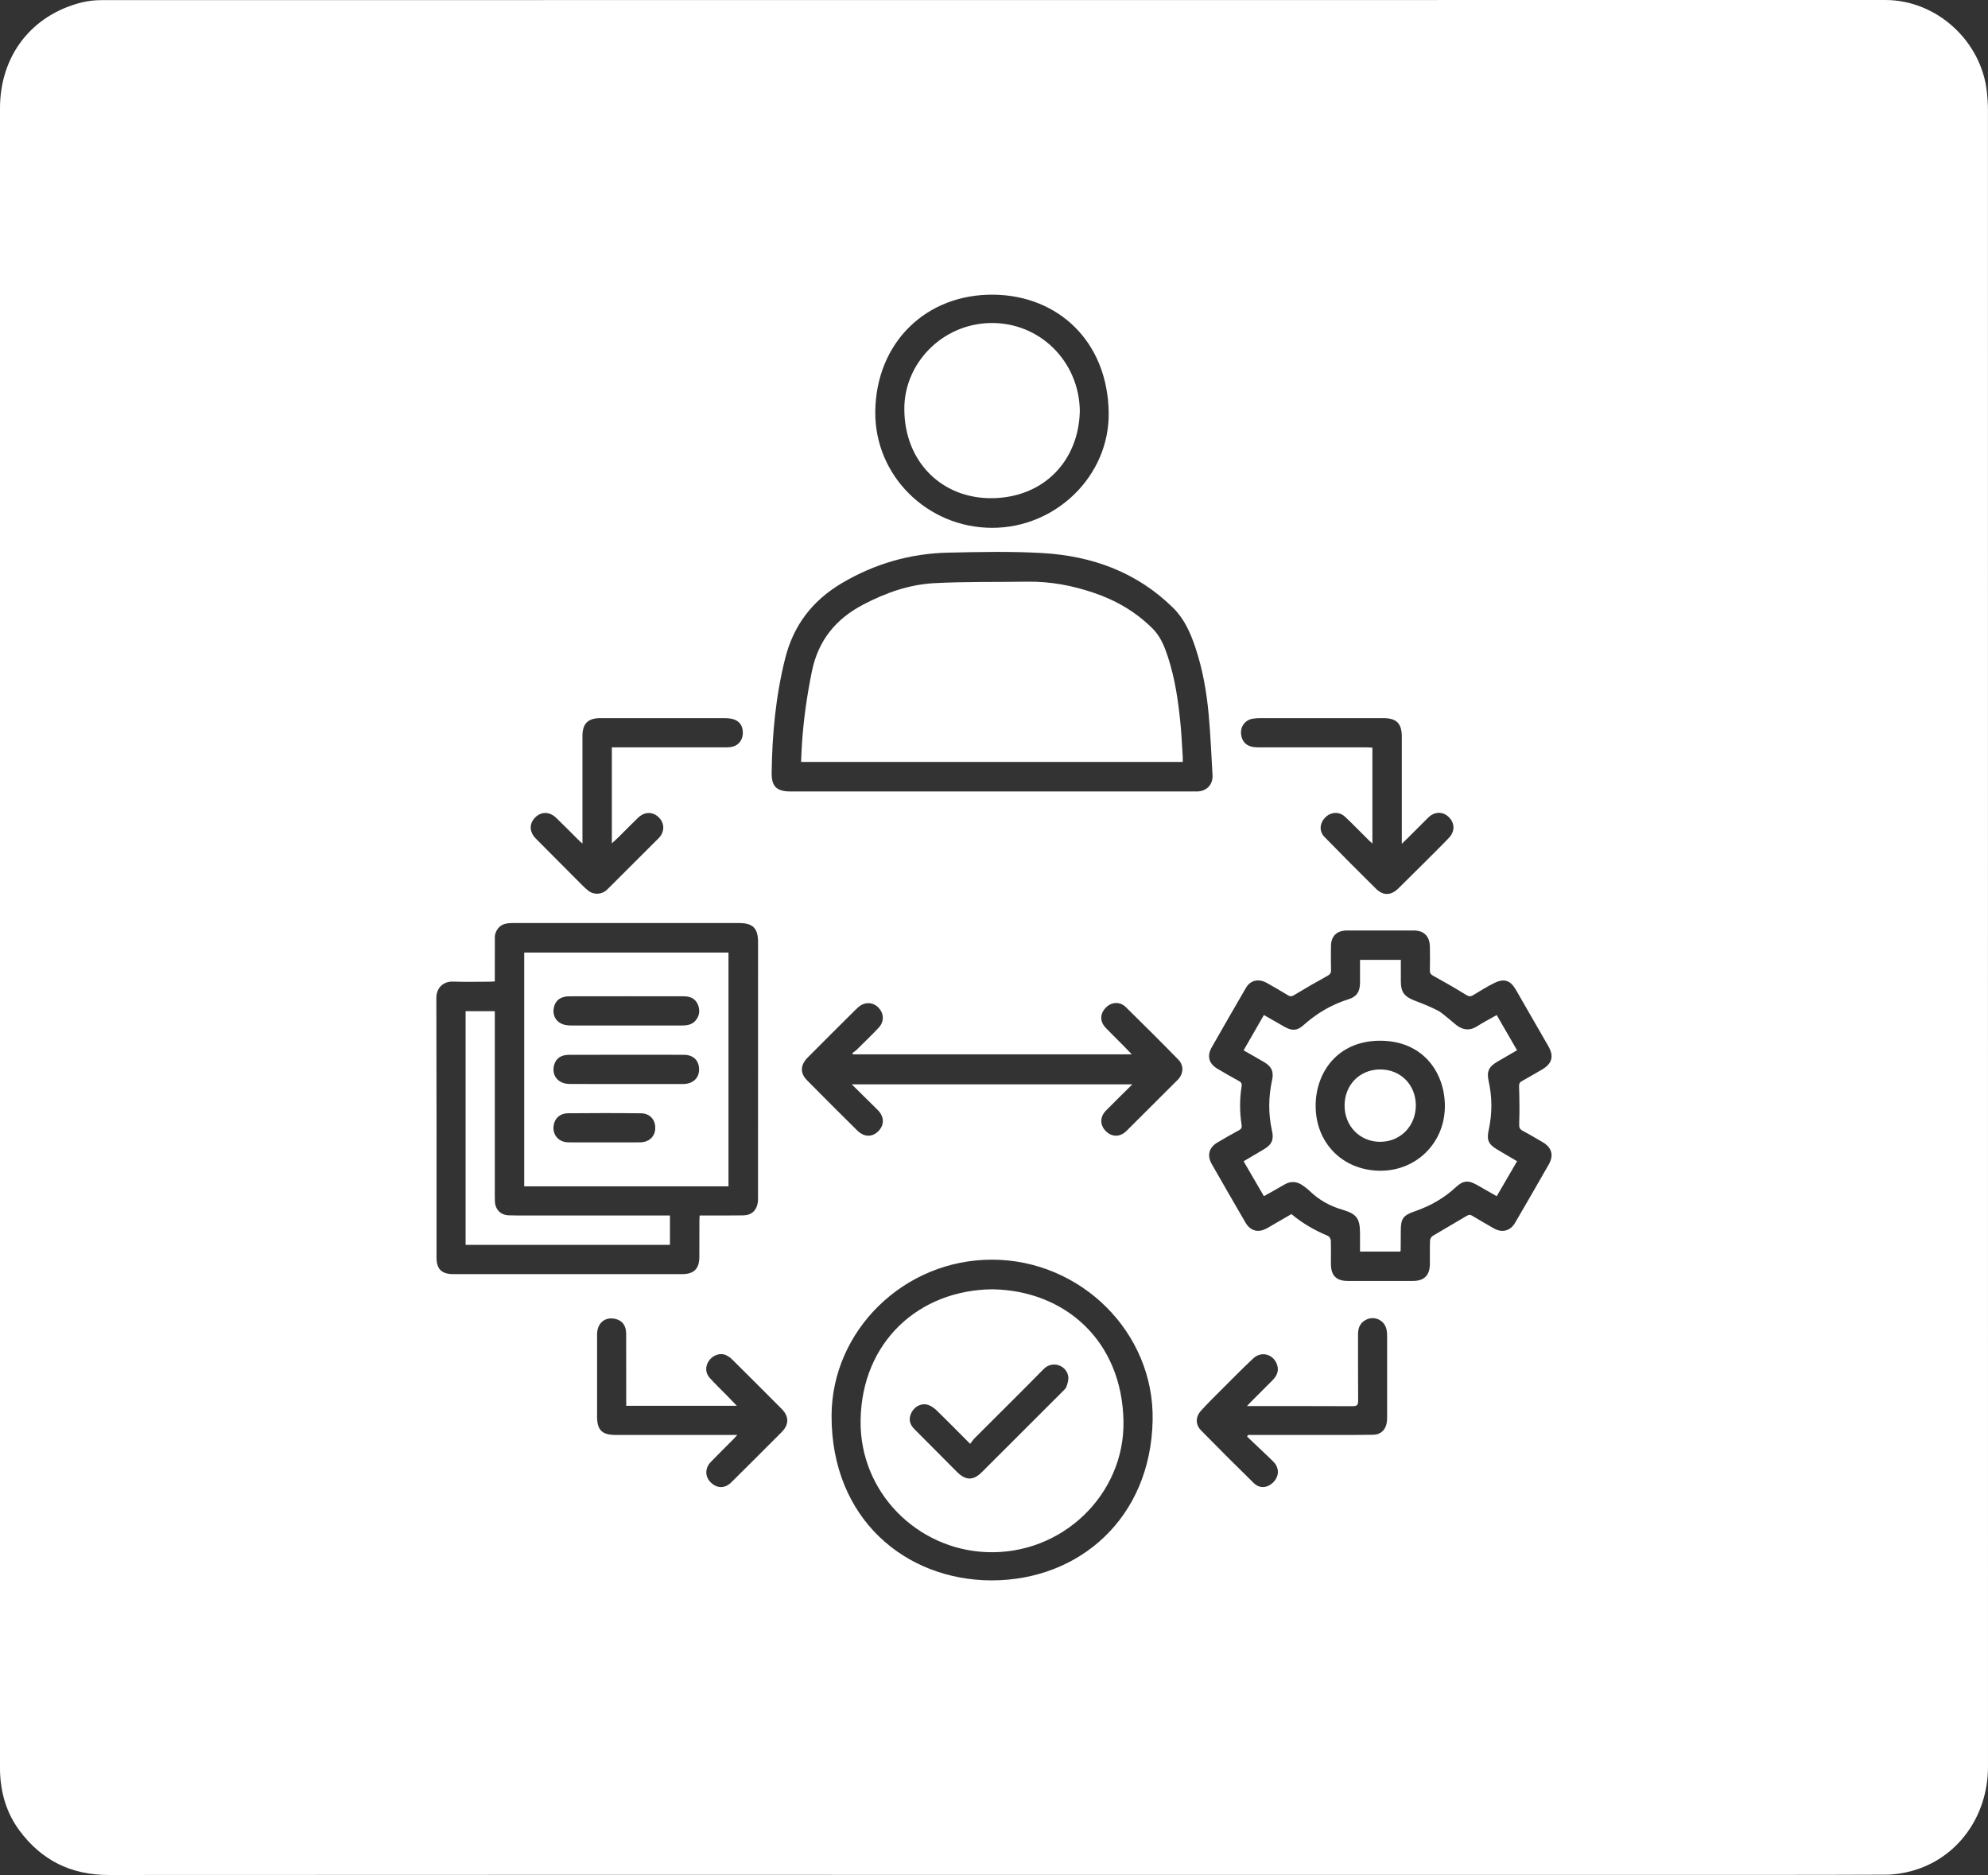 <svg xmlns="http://www.w3.org/2000/svg" id="Layer_1" viewBox="0 0 371.08 350"><rect x="0" y="0" width="371.08" height="350" fill="#333333" stroke="none"/><defs><style> .cls-1 { fill: #fff; } </style></defs><path class="cls-1" d="M220.77,141.3c.01.29,0,.59,0,.93h-71.24c.05-1.14.09-2.22.16-3.3.29-4.58.94-9.11,1.86-13.61,1.18-5.79,4.48-9.81,9.63-12.49,4.14-2.17,8.51-3.71,13.15-3.97,5.81-.31,11.65-.19,17.47-.28,4.21-.06,8.28.7,12.25,2.04,4.21,1.41,7.97,3.58,11.12,6.74,1.47,1.48,2.21,3.36,2.84,5.29,1.34,4.09,1.94,8.33,2.35,12.6.19,2.01.28,4.03.41,6.05Z"></path><path class="cls-1" d="M184.84,60.3c-8.96.18-16.05,7.49-16.04,16.03.01,9.91,7.09,16.93,16.73,16.66,9.42-.27,15.84-7.04,16.03-16.3-.14-9.28-7.52-16.57-16.72-16.39ZM184.84,60.3c-8.96.18-16.05,7.49-16.04,16.03.01,9.91,7.09,16.93,16.73,16.66,9.42-.27,15.84-7.04,16.03-16.3-.14-9.28-7.52-16.57-16.72-16.39ZM98.35,226.89c-1.15,0-2.3.02-3.44-.03-1.46-.06-2.46-1.09-2.53-2.55-.02-.36-.02-.72-.02-1.08v-34.47h-5.45v43.62h38.14v-5.49h-26.7ZM97.85,177.81v43.64h38.13v-43.64h-38.13ZM119.45,213.24c-2.2.02-4.4.01-6.6.01-2.26-.01-4.53.02-6.79-.01-1.99-.04-3.18-1.71-2.61-3.62.32-1.05,1.25-1.8,2.55-1.81,4.55-.04,9.1-.05,13.66.01,1.67.02,2.7,1.22,2.65,2.81-.05,1.55-1.17,2.6-2.86,2.61ZM127.52,202.35c-3.38.01-6.76,0-10.14,0-3.69,0-7.37.01-11.06-.01-2.16-.01-3.43-1.61-2.88-3.57.34-1.2,1.29-1.87,2.76-1.87,3.57-.01,7.13-.01,10.7-.01s7.18-.01,10.78.01c1.85.01,2.93,1.2,2.8,3-.11,1.47-1.25,2.44-2.96,2.45ZM129.84,190.5c-.69.82-1.65.93-2.64.93h-20.56c-.33,0-.67-.02-.99-.08-1.75-.3-2.68-1.75-2.22-3.46.29-1.09,1.04-1.66,2.11-1.85.38-.07.78-.06,1.17-.06,3.41-.01,6.82-.01,10.24-.01,3.56.01,7.12,0,10.69.01,1.17,0,2.15.4,2.63,1.55.43,1.05.31,2.08-.43,2.97ZM184.84,60.3c-8.96.18-16.05,7.49-16.04,16.03.01,9.91,7.09,16.93,16.73,16.66,9.42-.27,15.84-7.04,16.03-16.3-.14-9.28-7.52-16.57-16.72-16.39ZM97.85,177.81v43.64h38.13v-43.64h-38.13ZM119.45,213.24c-2.2.02-4.4.01-6.6.01-2.26-.01-4.53.02-6.79-.01-1.99-.04-3.18-1.71-2.61-3.62.32-1.05,1.25-1.8,2.55-1.81,4.55-.04,9.1-.05,13.66.01,1.67.02,2.7,1.22,2.65,2.81-.05,1.55-1.17,2.6-2.86,2.61ZM127.52,202.35c-3.38.01-6.76,0-10.14,0-3.69,0-7.37.01-11.06-.01-2.16-.01-3.43-1.61-2.88-3.57.34-1.2,1.29-1.87,2.76-1.87,3.57-.01,7.13-.01,10.7-.01s7.18-.01,10.78.01c1.85.01,2.93,1.2,2.8,3-.11,1.47-1.25,2.44-2.96,2.45ZM129.84,190.5c-.69.82-1.65.93-2.64.93h-20.56c-.33,0-.67-.02-.99-.08-1.75-.3-2.68-1.75-2.22-3.46.29-1.09,1.04-1.66,2.11-1.85.38-.07.78-.06,1.17-.06,3.41-.01,6.82-.01,10.24-.01,3.56.01,7.12,0,10.69.01,1.17,0,2.15.4,2.63,1.55.43,1.05.31,2.08-.43,2.97ZM98.35,226.89c-1.15,0-2.3.02-3.44-.03-1.46-.06-2.46-1.09-2.53-2.55-.02-.36-.02-.72-.02-1.08v-34.47h-5.45v43.62h38.14v-5.49h-26.7ZM184.84,60.3c-8.96.18-16.05,7.49-16.04,16.03.01,9.91,7.09,16.93,16.73,16.66,9.42-.27,15.84-7.04,16.03-16.3-.14-9.28-7.52-16.57-16.72-16.39ZM98.35,226.89c-1.15,0-2.3.02-3.44-.03-1.46-.06-2.46-1.09-2.53-2.55-.02-.36-.02-.72-.02-1.08v-34.47h-5.45v43.62h38.14v-5.49h-26.7ZM97.85,177.81v43.64h38.13v-43.64h-38.13ZM119.45,213.24c-2.2.02-4.4.01-6.6.01-2.26-.01-4.53.02-6.79-.01-1.99-.04-3.18-1.71-2.61-3.62.32-1.05,1.25-1.8,2.55-1.81,4.55-.04,9.1-.05,13.66.01,1.67.02,2.7,1.22,2.65,2.81-.05,1.55-1.17,2.6-2.86,2.61ZM127.52,202.35c-3.38.01-6.76,0-10.14,0-3.69,0-7.37.01-11.06-.01-2.16-.01-3.43-1.61-2.88-3.57.34-1.2,1.29-1.87,2.76-1.87,3.57-.01,7.13-.01,10.7-.01s7.18-.01,10.78.01c1.85.01,2.93,1.2,2.8,3-.11,1.47-1.25,2.44-2.96,2.45ZM129.84,190.5c-.69.82-1.65.93-2.64.93h-20.56c-.33,0-.67-.02-.99-.08-1.75-.3-2.68-1.75-2.22-3.46.29-1.09,1.04-1.66,2.11-1.85.38-.07.78-.06,1.17-.06,3.41-.01,6.82-.01,10.24-.01,3.56.01,7.12,0,10.69.01,1.17,0,2.15.4,2.63,1.55.43,1.05.31,2.08-.43,2.97ZM184.84,60.3c-8.96.18-16.05,7.49-16.04,16.03.01,9.91,7.09,16.93,16.73,16.66,9.42-.27,15.84-7.04,16.03-16.3-.14-9.28-7.52-16.57-16.72-16.39ZM97.85,177.81v43.64h38.13v-43.64h-38.13ZM119.45,213.24c-2.2.02-4.4.01-6.6.01-2.26-.01-4.53.02-6.79-.01-1.99-.04-3.18-1.71-2.61-3.62.32-1.05,1.25-1.8,2.55-1.81,4.55-.04,9.1-.05,13.66.01,1.67.02,2.7,1.22,2.65,2.81-.05,1.55-1.17,2.6-2.86,2.61ZM127.52,202.35c-3.38.01-6.76,0-10.14,0-3.69,0-7.37.01-11.06-.01-2.16-.01-3.43-1.61-2.88-3.57.34-1.2,1.29-1.87,2.76-1.87,3.57-.01,7.13-.01,10.7-.01s7.18-.01,10.78.01c1.85.01,2.93,1.2,2.8,3-.11,1.47-1.25,2.44-2.96,2.45ZM129.84,190.5c-.69.82-1.65.93-2.64.93h-20.56c-.33,0-.67-.02-.99-.08-1.75-.3-2.68-1.75-2.22-3.46.29-1.09,1.04-1.66,2.11-1.85.38-.07.78-.06,1.17-.06,3.41-.01,6.82-.01,10.24-.01,3.56.01,7.12,0,10.69.01,1.17,0,2.15.4,2.63,1.55.43,1.05.31,2.08-.43,2.97ZM98.35,226.89c-1.15,0-2.3.02-3.44-.03-1.46-.06-2.46-1.09-2.53-2.55-.02-.36-.02-.72-.02-1.08v-34.47h-5.45v43.62h38.14v-5.49h-26.7ZM184.84,60.3c-8.96.18-16.05,7.49-16.04,16.03.01,9.91,7.09,16.93,16.73,16.66,9.42-.27,15.84-7.04,16.03-16.3-.14-9.28-7.52-16.57-16.72-16.39ZM98.35,226.89c-1.15,0-2.3.02-3.44-.03-1.46-.06-2.46-1.09-2.53-2.55-.02-.36-.02-.72-.02-1.08v-34.47h-5.45v43.62h38.14v-5.49h-26.7ZM97.85,177.81v43.64h38.13v-43.64h-38.13ZM119.45,213.24c-2.2.02-4.4.01-6.6.01-2.26-.01-4.53.02-6.79-.01-1.99-.04-3.18-1.71-2.61-3.62.32-1.05,1.25-1.8,2.55-1.81,4.55-.04,9.1-.05,13.66.01,1.67.02,2.7,1.22,2.65,2.81-.05,1.55-1.17,2.6-2.86,2.61ZM127.52,202.35c-3.38.01-6.76,0-10.14,0-3.69,0-7.37.01-11.06-.01-2.16-.01-3.43-1.61-2.88-3.57.34-1.2,1.29-1.87,2.76-1.87,3.57-.01,7.13-.01,10.7-.01s7.18-.01,10.78.01c1.85.01,2.93,1.2,2.8,3-.11,1.47-1.25,2.44-2.96,2.45ZM129.84,190.5c-.69.82-1.65.93-2.64.93h-20.56c-.33,0-.67-.02-.99-.08-1.75-.3-2.68-1.75-2.22-3.46.29-1.09,1.04-1.66,2.11-1.85.38-.07.78-.06,1.17-.06,3.41-.01,6.82-.01,10.24-.01,3.56.01,7.12,0,10.69.01,1.17,0,2.15.4,2.63,1.55.43,1.05.31,2.08-.43,2.97ZM184.84,60.3c-8.96.18-16.05,7.49-16.04,16.03.01,9.91,7.09,16.93,16.73,16.66,9.42-.27,15.84-7.04,16.03-16.3-.14-9.28-7.52-16.57-16.72-16.39ZM97.85,177.81v43.64h38.13v-43.64h-38.13ZM119.45,213.24c-2.2.02-4.4.01-6.6.01-2.26-.01-4.53.02-6.79-.01-1.99-.04-3.18-1.71-2.61-3.62.32-1.05,1.25-1.8,2.55-1.81,4.55-.04,9.1-.05,13.66.01,1.67.02,2.7,1.22,2.65,2.81-.05,1.55-1.17,2.6-2.86,2.61ZM127.52,202.35c-3.38.01-6.76,0-10.14,0-3.69,0-7.37.01-11.06-.01-2.16-.01-3.43-1.61-2.88-3.57.34-1.2,1.29-1.87,2.76-1.87,3.57-.01,7.13-.01,10.7-.01s7.18-.01,10.78.01c1.85.01,2.93,1.2,2.8,3-.11,1.47-1.25,2.44-2.96,2.45ZM129.84,190.5c-.69.82-1.65.93-2.64.93h-20.56c-.33,0-.67-.02-.99-.08-1.75-.3-2.68-1.75-2.22-3.46.29-1.09,1.04-1.66,2.11-1.85.38-.07.78-.06,1.17-.06,3.41-.01,6.82-.01,10.24-.01,3.56.01,7.12,0,10.69.01,1.17,0,2.15.4,2.63,1.55.43,1.05.31,2.08-.43,2.97ZM98.35,226.89c-1.15,0-2.3.02-3.44-.03-1.46-.06-2.46-1.09-2.53-2.55-.02-.36-.02-.72-.02-1.08v-34.47h-5.45v43.62h38.14v-5.49h-26.7ZM184.84,60.3c-8.96.18-16.05,7.49-16.04,16.03.01,9.91,7.09,16.93,16.73,16.66,9.42-.27,15.84-7.04,16.03-16.3-.14-9.28-7.52-16.57-16.72-16.39ZM98.35,226.89c-1.15,0-2.3.02-3.44-.03-1.46-.06-2.46-1.09-2.53-2.55-.02-.36-.02-.72-.02-1.08v-34.47h-5.45v43.62h38.14v-5.49h-26.7ZM97.85,177.81v43.64h38.13v-43.64h-38.13ZM119.45,213.24c-2.2.02-4.4.01-6.6.01-2.26-.01-4.53.02-6.79-.01-1.99-.04-3.18-1.71-2.61-3.62.32-1.05,1.25-1.8,2.55-1.81,4.55-.04,9.1-.05,13.66.01,1.67.02,2.7,1.22,2.65,2.81-.05,1.55-1.17,2.6-2.86,2.61ZM127.52,202.35c-3.38.01-6.76,0-10.14,0-3.69,0-7.37.01-11.06-.01-2.16-.01-3.43-1.61-2.88-3.57.34-1.2,1.29-1.87,2.76-1.87,3.57-.01,7.13-.01,10.7-.01s7.18-.01,10.78.01c1.85.01,2.93,1.2,2.8,3-.11,1.47-1.25,2.44-2.96,2.45ZM129.84,190.5c-.69.82-1.65.93-2.64.93h-20.56c-.33,0-.67-.02-.99-.08-1.75-.3-2.68-1.75-2.22-3.46.29-1.09,1.04-1.66,2.11-1.85.38-.07.78-.06,1.17-.06,3.41-.01,6.82-.01,10.24-.01,3.56.01,7.12,0,10.69.01,1.17,0,2.15.4,2.63,1.55.43,1.05.31,2.08-.43,2.97ZM184.84,60.3c-8.96.18-16.05,7.49-16.04,16.03.01,9.91,7.09,16.93,16.73,16.66,9.42-.27,15.84-7.04,16.03-16.3-.14-9.28-7.52-16.57-16.72-16.39ZM185.22,240.67c-13.63.13-24.37,9.76-24.58,24.45-.2,13.47,10.58,24.07,23.43,24.61,14.21.6,25.82-10.78,25.64-24.31-.21-15.19-10.99-24.55-24.49-24.75ZM199.08,258.81c-.13.39-.53.72-.84,1.04-4.98,4.98-9.95,9.95-14.93,14.92-1.64,1.64-3.03,1.63-4.68-.01-2.64-2.65-5.29-5.3-7.92-7.96-.96-.96-1.14-1.95-.61-3.04.52-1.1,1.69-1.83,2.88-1.58.63.14,1.27.55,1.75,1,2.08,2.01,4.11,4.09,6.36,6.34.34-.43.59-.82.91-1.13,4.27-4.28,8.57-8.51,12.8-12.82,1.59-1.63,4.18-.77,4.59,1.27.12.61-.09,1.34-.31,1.97ZM185.22,240.67c-13.63.13-24.37,9.76-24.58,24.45-.2,13.47,10.58,24.07,23.43,24.61,14.21.6,25.82-10.78,25.64-24.31-.21-15.19-10.99-24.55-24.49-24.75ZM199.08,258.81c-.13.39-.53.72-.84,1.04-4.98,4.98-9.95,9.95-14.93,14.92-1.64,1.64-3.03,1.63-4.68-.01-2.64-2.65-5.29-5.3-7.92-7.96-.96-.96-1.14-1.95-.61-3.04.52-1.1,1.69-1.83,2.88-1.58.63.14,1.27.55,1.75,1,2.08,2.01,4.11,4.09,6.36,6.34.34-.43.59-.82.91-1.13,4.27-4.28,8.57-8.51,12.8-12.82,1.59-1.63,4.18-.77,4.59,1.27.12.61-.09,1.34-.31,1.97ZM97.85,177.81v43.64h38.13v-43.64h-38.13ZM119.45,213.24c-2.2.02-4.4.01-6.6.01-2.26-.01-4.53.02-6.79-.01-1.99-.04-3.18-1.71-2.61-3.62.32-1.05,1.25-1.8,2.55-1.81,4.55-.04,9.1-.05,13.66.01,1.67.02,2.7,1.22,2.65,2.81-.05,1.55-1.17,2.6-2.86,2.61ZM127.52,202.35c-3.38.01-6.76,0-10.14,0-3.69,0-7.37.01-11.06-.01-2.16-.01-3.43-1.61-2.88-3.57.34-1.2,1.29-1.87,2.76-1.87,3.57-.01,7.13-.01,10.7-.01s7.18-.01,10.78.01c1.85.01,2.93,1.2,2.8,3-.11,1.47-1.25,2.44-2.96,2.45ZM129.84,190.5c-.69.82-1.65.93-2.64.93h-20.56c-.33,0-.67-.02-.99-.08-1.75-.3-2.68-1.75-2.22-3.46.29-1.09,1.04-1.66,2.11-1.85.38-.07.78-.06,1.17-.06,3.41-.01,6.82-.01,10.24-.01,3.56.01,7.12,0,10.69.01,1.17,0,2.15.4,2.63,1.55.43,1.05.31,2.08-.43,2.97ZM98.35,226.89c-1.15,0-2.3.02-3.44-.03-1.46-.06-2.46-1.09-2.53-2.55-.02-.36-.02-.72-.02-1.08v-34.47h-5.45v43.62h38.14v-5.49h-26.7ZM184.84,60.3c-8.96.18-16.05,7.49-16.04,16.03.01,9.91,7.09,16.93,16.73,16.66,9.42-.27,15.84-7.04,16.03-16.3-.14-9.28-7.52-16.57-16.72-16.39ZM98.35,226.89c-1.15,0-2.3.02-3.44-.03-1.46-.06-2.46-1.09-2.53-2.55-.02-.36-.02-.72-.02-1.08v-34.47h-5.45v43.62h38.14v-5.49h-26.7ZM97.85,177.81v43.64h38.13v-43.64h-38.13ZM119.45,213.24c-2.2.02-4.4.01-6.6.01-2.26-.01-4.53.02-6.79-.01-1.99-.04-3.18-1.71-2.61-3.62.32-1.05,1.25-1.8,2.55-1.81,4.55-.04,9.1-.05,13.66.01,1.67.02,2.7,1.22,2.65,2.81-.05,1.55-1.17,2.6-2.86,2.61ZM127.52,202.35c-3.38.01-6.76,0-10.14,0-3.69,0-7.37.01-11.06-.01-2.16-.01-3.43-1.61-2.88-3.57.34-1.2,1.29-1.87,2.76-1.87,3.57-.01,7.13-.01,10.7-.01s7.18-.01,10.78.01c1.85.01,2.93,1.2,2.8,3-.11,1.47-1.25,2.44-2.96,2.45ZM129.84,190.5c-.69.82-1.65.93-2.64.93h-20.56c-.33,0-.67-.02-.99-.08-1.75-.3-2.68-1.75-2.22-3.46.29-1.09,1.04-1.66,2.11-1.85.38-.07.78-.06,1.17-.06,3.41-.01,6.82-.01,10.24-.01,3.56.01,7.12,0,10.69.01,1.17,0,2.15.4,2.63,1.55.43,1.05.31,2.08-.43,2.97ZM184.84,60.3c-8.96.18-16.05,7.49-16.04,16.03.01,9.91,7.09,16.93,16.73,16.66,9.42-.27,15.84-7.04,16.03-16.3-.14-9.28-7.52-16.57-16.72-16.39ZM185.22,240.67c-13.63.13-24.37,9.76-24.58,24.45-.2,13.47,10.58,24.07,23.43,24.61,14.21.6,25.82-10.78,25.64-24.31-.21-15.19-10.99-24.55-24.49-24.75ZM199.08,258.81c-.13.39-.53.72-.84,1.04-4.98,4.98-9.95,9.95-14.93,14.92-1.64,1.64-3.03,1.63-4.68-.01-2.64-2.65-5.29-5.3-7.92-7.96-.96-.96-1.14-1.95-.61-3.04.52-1.1,1.69-1.83,2.88-1.58.63.14,1.27.55,1.75,1,2.08,2.01,4.11,4.09,6.36,6.34.34-.43.59-.82.91-1.13,4.27-4.28,8.57-8.51,12.8-12.82,1.59-1.63,4.18-.77,4.59,1.27.12.61-.09,1.34-.31,1.97ZM257.62,199.63c-3.81.01-6.64,2.88-6.64,6.75,0,3.84,2.88,6.77,6.66,6.76,3.77-.01,6.64-2.95,6.64-6.79s-2.83-6.73-6.66-6.72ZM257.62,199.63c-3.81.01-6.64,2.88-6.64,6.75,0,3.84,2.88,6.77,6.66,6.76,3.77-.01,6.64-2.95,6.64-6.79s-2.83-6.73-6.66-6.72ZM279.49,214.59c-1.62-.95-2.02-1.76-1.62-3.59.68-3.09.68-6.16-.01-9.25-.39-1.76.06-2.65,1.66-3.58,1.19-.7,2.39-1.39,3.65-2.12-1.27-2.22-2.52-4.37-3.79-6.57-1.26.71-2.49,1.35-3.66,2.09-1.36.87-2.61.74-3.85-.2-.45-.35-.87-.74-1.32-1.1-.74-.57-1.42-1.25-2.24-1.67-1.38-.71-2.84-1.28-4.3-1.84-1.89-.74-2.53-1.59-2.53-3.58,0-1.32,0-2.64,0-4h-7.62c0,1.48.01,2.9,0,4.31-.02,1.62-.6,2.55-2.1,3.02-3.2,1-6,2.65-8.48,4.88-1.14,1.03-2.13,1.06-3.48.3-1.28-.73-2.55-1.46-3.88-2.22-1.28,2.23-2.52,4.39-3.79,6.59,1.33.76,2.59,1.47,3.83,2.2,1.38.81,1.84,1.77,1.49,3.34-.69,3.18-.73,6.34-.01,9.52.37,1.63-.07,2.55-1.49,3.4-1.26.74-2.53,1.49-3.82,2.25,1.29,2.21,2.53,4.34,3.79,6.52,1.31-.74,2.55-1.42,3.77-2.14,1.2-.72,2.35-.66,3.47.13.46.33.93.67,1.34,1.07,1.73,1.67,3.75,2.78,6.06,3.46,2.72.8,3.3,1.65,3.3,4.5v3.32h7.49c.05-.11.1-.16.1-.22,0-1.21.02-2.41.02-3.62,0-2.34.42-2.92,2.65-3.69,2.86-.99,5.44-2.44,7.66-4.52,1.3-1.21,2.29-1.31,3.86-.42,1.23.69,2.45,1.4,3.74,2.13,1.27-2.19,2.51-4.32,3.8-6.53-1.3-.76-2.5-1.46-3.69-2.17ZM257.56,218.54c-7.01-.08-12.09-5.28-11.98-12.34.09-6.13,4.18-11.97,12.12-11.93,8.15.05,12.09,6.21,12,12.41-.11,6.75-5.39,11.93-12.14,11.86ZM257.62,199.63c-3.81.01-6.64,2.88-6.64,6.75,0,3.84,2.88,6.77,6.66,6.76,3.77-.01,6.64-2.95,6.64-6.79s-2.83-6.73-6.66-6.72ZM257.62,199.63c-3.81.01-6.64,2.88-6.64,6.75,0,3.84,2.88,6.77,6.66,6.76,3.77-.01,6.64-2.95,6.64-6.79s-2.83-6.73-6.66-6.72ZM257.62,199.63c-3.81.01-6.64,2.88-6.64,6.75,0,3.84,2.88,6.77,6.66,6.76,3.77-.01,6.64-2.95,6.64-6.79s-2.83-6.73-6.66-6.72ZM257.62,199.63c-3.81.01-6.64,2.88-6.64,6.75,0,3.84,2.88,6.77,6.66,6.76,3.77-.01,6.64-2.95,6.64-6.79s-2.83-6.73-6.66-6.72ZM257.62,199.63c-3.81.01-6.64,2.88-6.64,6.75,0,3.84,2.88,6.77,6.66,6.76,3.77-.01,6.64-2.95,6.64-6.79s-2.83-6.73-6.66-6.72ZM279.49,214.59c-1.62-.95-2.02-1.76-1.62-3.59.68-3.09.68-6.16-.01-9.25-.39-1.76.06-2.65,1.66-3.58,1.19-.7,2.39-1.39,3.65-2.12-1.27-2.22-2.52-4.37-3.79-6.57-1.26.71-2.49,1.35-3.66,2.09-1.36.87-2.61.74-3.85-.2-.45-.35-.87-.74-1.32-1.1-.74-.57-1.42-1.25-2.24-1.67-1.38-.71-2.84-1.28-4.3-1.84-1.89-.74-2.53-1.59-2.53-3.58,0-1.32,0-2.64,0-4h-7.62c0,1.48.01,2.9,0,4.31-.02,1.62-.6,2.55-2.1,3.02-3.2,1-6,2.65-8.48,4.88-1.14,1.03-2.13,1.06-3.48.3-1.28-.73-2.55-1.46-3.88-2.22-1.28,2.23-2.52,4.39-3.79,6.59,1.33.76,2.59,1.47,3.83,2.2,1.38.81,1.84,1.77,1.49,3.34-.69,3.18-.73,6.34-.01,9.52.37,1.63-.07,2.55-1.49,3.4-1.26.74-2.53,1.49-3.82,2.25,1.29,2.21,2.53,4.34,3.79,6.52,1.31-.74,2.55-1.42,3.77-2.14,1.2-.72,2.35-.66,3.47.13.46.33.93.67,1.34,1.07,1.73,1.67,3.75,2.78,6.06,3.46,2.72.8,3.3,1.65,3.3,4.5v3.32h7.49c.05-.11.1-.16.1-.22,0-1.21.02-2.41.02-3.62,0-2.34.42-2.92,2.65-3.69,2.86-.99,5.44-2.44,7.66-4.52,1.3-1.21,2.29-1.31,3.86-.42,1.23.69,2.45,1.4,3.74,2.13,1.27-2.19,2.51-4.32,3.8-6.53-1.3-.76-2.5-1.46-3.69-2.17ZM257.56,218.54c-7.01-.08-12.09-5.28-11.98-12.34.09-6.13,4.18-11.97,12.12-11.93,8.15.05,12.09,6.21,12,12.41-.11,6.75-5.39,11.93-12.14,11.86ZM257.62,199.63c-3.81.01-6.64,2.88-6.64,6.75,0,3.84,2.88,6.77,6.66,6.76,3.77-.01,6.64-2.95,6.64-6.79s-2.83-6.73-6.66-6.72ZM257.62,199.63c-3.81.01-6.64,2.88-6.64,6.75,0,3.84,2.88,6.77,6.66,6.76,3.77-.01,6.64-2.95,6.64-6.79s-2.83-6.73-6.66-6.72ZM257.62,199.63c-3.81.01-6.64,2.88-6.64,6.75,0,3.84,2.88,6.77,6.66,6.76,3.77-.01,6.64-2.95,6.64-6.79s-2.83-6.73-6.66-6.72ZM185.22,240.67c-13.63.13-24.37,9.76-24.58,24.45-.2,13.47,10.58,24.07,23.43,24.61,14.21.6,25.82-10.78,25.64-24.31-.21-15.19-10.99-24.55-24.49-24.75ZM199.08,258.81c-.13.39-.53.72-.84,1.04-4.98,4.98-9.95,9.95-14.93,14.92-1.64,1.64-3.03,1.63-4.68-.01-2.64-2.65-5.29-5.3-7.92-7.96-.96-.96-1.14-1.95-.61-3.04.52-1.1,1.69-1.83,2.88-1.58.63.14,1.27.55,1.75,1,2.08,2.01,4.11,4.09,6.36,6.34.34-.43.59-.82.91-1.13,4.27-4.28,8.57-8.51,12.8-12.82,1.59-1.63,4.18-.77,4.59,1.27.12.61-.09,1.34-.31,1.97ZM97.85,177.81v43.64h38.13v-43.64h-38.13ZM119.45,213.24c-2.2.02-4.4.01-6.6.01-2.26-.01-4.53.02-6.79-.01-1.99-.04-3.18-1.71-2.61-3.62.32-1.05,1.25-1.8,2.55-1.81,4.55-.04,9.1-.05,13.66.01,1.67.02,2.7,1.22,2.65,2.81-.05,1.55-1.17,2.6-2.86,2.61ZM127.52,202.35c-3.38.01-6.76,0-10.14,0-3.69,0-7.37.01-11.06-.01-2.16-.01-3.43-1.61-2.88-3.57.34-1.2,1.29-1.87,2.76-1.87,3.57-.01,7.13-.01,10.7-.01s7.18-.01,10.78.01c1.85.01,2.93,1.2,2.8,3-.11,1.47-1.25,2.44-2.96,2.45ZM129.84,190.5c-.69.82-1.65.93-2.64.93h-20.56c-.33,0-.67-.02-.99-.08-1.75-.3-2.68-1.75-2.22-3.46.29-1.09,1.04-1.66,2.11-1.85.38-.07.78-.06,1.17-.06,3.41-.01,6.82-.01,10.24-.01,3.56.01,7.12,0,10.69.01,1.17,0,2.15.4,2.63,1.55.43,1.05.31,2.08-.43,2.97ZM98.35,226.89c-1.15,0-2.3.02-3.44-.03-1.46-.06-2.46-1.09-2.53-2.55-.02-.36-.02-.72-.02-1.08v-34.47h-5.45v43.62h38.14v-5.49h-26.7ZM184.84,60.3c-8.96.18-16.05,7.49-16.04,16.03.01,9.91,7.09,16.93,16.73,16.66,9.42-.27,15.84-7.04,16.03-16.3-.14-9.28-7.52-16.57-16.72-16.39ZM98.35,226.89c-1.15,0-2.3.02-3.44-.03-1.46-.06-2.46-1.09-2.53-2.55-.02-.36-.02-.72-.02-1.08v-34.47h-5.45v43.62h38.14v-5.49h-26.7ZM97.85,177.81v43.64h38.13v-43.64h-38.13ZM119.45,213.24c-2.2.02-4.4.01-6.6.01-2.26-.01-4.53.02-6.79-.01-1.99-.04-3.18-1.71-2.61-3.62.32-1.05,1.25-1.8,2.55-1.81,4.55-.04,9.1-.05,13.66.01,1.67.02,2.7,1.22,2.65,2.81-.05,1.55-1.17,2.6-2.86,2.61ZM127.52,202.35c-3.38.01-6.76,0-10.14,0-3.69,0-7.37.01-11.06-.01-2.16-.01-3.43-1.61-2.88-3.57.34-1.2,1.29-1.87,2.76-1.87,3.57-.01,7.13-.01,10.7-.01s7.18-.01,10.78.01c1.85.01,2.93,1.2,2.8,3-.11,1.47-1.25,2.44-2.96,2.45ZM129.84,190.5c-.69.82-1.65.93-2.64.93h-20.56c-.33,0-.67-.02-.99-.08-1.75-.3-2.68-1.75-2.22-3.46.29-1.09,1.04-1.66,2.11-1.85.38-.07.78-.06,1.17-.06,3.41-.01,6.82-.01,10.24-.01,3.56.01,7.12,0,10.69.01,1.17,0,2.15.4,2.63,1.55.43,1.05.31,2.08-.43,2.97ZM184.84,60.3c-8.96.18-16.05,7.49-16.04,16.03.01,9.91,7.09,16.93,16.73,16.66,9.42-.27,15.84-7.04,16.03-16.3-.14-9.28-7.52-16.57-16.72-16.39ZM185.22,240.67c-13.63.13-24.37,9.76-24.58,24.45-.2,13.47,10.58,24.07,23.43,24.61,14.21.6,25.82-10.78,25.64-24.31-.21-15.19-10.99-24.55-24.49-24.75ZM199.08,258.81c-.13.39-.53.72-.84,1.04-4.98,4.98-9.95,9.95-14.93,14.92-1.64,1.64-3.03,1.63-4.68-.01-2.64-2.65-5.29-5.3-7.92-7.96-.96-.96-1.14-1.95-.61-3.04.52-1.1,1.69-1.83,2.88-1.58.63.14,1.27.55,1.75,1,2.08,2.01,4.11,4.09,6.36,6.34.34-.43.59-.82.91-1.13,4.27-4.28,8.57-8.51,12.8-12.82,1.59-1.63,4.18-.77,4.59,1.27.12.61-.09,1.34-.31,1.97ZM257.62,199.63c-3.81.01-6.64,2.88-6.64,6.75,0,3.84,2.88,6.77,6.66,6.76,3.77-.01,6.64-2.95,6.64-6.79s-2.83-6.73-6.66-6.72ZM257.62,199.63c-3.81.01-6.64,2.88-6.64,6.75,0,3.84,2.88,6.77,6.66,6.76,3.77-.01,6.64-2.95,6.64-6.79s-2.83-6.73-6.66-6.72ZM279.49,214.59c-1.62-.95-2.02-1.76-1.62-3.59.68-3.09.68-6.16-.01-9.25-.39-1.76.06-2.65,1.66-3.58,1.19-.7,2.39-1.39,3.65-2.12-1.27-2.22-2.52-4.37-3.79-6.57-1.26.71-2.49,1.35-3.66,2.09-1.36.87-2.61.74-3.85-.2-.45-.35-.87-.74-1.32-1.1-.74-.57-1.42-1.25-2.24-1.67-1.38-.71-2.84-1.28-4.3-1.84-1.89-.74-2.53-1.59-2.53-3.58,0-1.32,0-2.64,0-4h-7.62c0,1.48.01,2.9,0,4.31-.02,1.62-.6,2.55-2.1,3.02-3.2,1-6,2.65-8.48,4.88-1.14,1.03-2.13,1.06-3.48.3-1.28-.73-2.55-1.46-3.88-2.22-1.28,2.23-2.52,4.39-3.79,6.59,1.33.76,2.59,1.47,3.83,2.2,1.38.81,1.84,1.77,1.49,3.34-.69,3.18-.73,6.34-.01,9.52.37,1.63-.07,2.55-1.49,3.4-1.26.74-2.53,1.49-3.82,2.25,1.29,2.21,2.53,4.34,3.79,6.52,1.31-.74,2.55-1.42,3.77-2.14,1.2-.72,2.35-.66,3.47.13.46.33.93.67,1.34,1.07,1.73,1.67,3.75,2.78,6.06,3.46,2.72.8,3.3,1.65,3.3,4.5v3.32h7.49c.05-.11.1-.16.1-.22,0-1.21.02-2.41.02-3.62,0-2.34.42-2.92,2.65-3.69,2.86-.99,5.44-2.44,7.66-4.52,1.3-1.21,2.29-1.31,3.86-.42,1.23.69,2.45,1.4,3.74,2.13,1.27-2.19,2.51-4.32,3.8-6.53-1.3-.76-2.5-1.46-3.69-2.17ZM257.56,218.54c-7.01-.08-12.09-5.28-11.98-12.34.09-6.13,4.18-11.97,12.12-11.93,8.15.05,12.09,6.21,12,12.41-.11,6.75-5.39,11.93-12.14,11.86ZM257.62,199.63c-3.81.01-6.64,2.88-6.64,6.75,0,3.84,2.88,6.77,6.66,6.76,3.77-.01,6.64-2.95,6.64-6.79s-2.83-6.73-6.66-6.72ZM279.49,214.59c-1.62-.95-2.02-1.76-1.62-3.59.68-3.09.68-6.16-.01-9.25-.39-1.76.06-2.65,1.66-3.58,1.19-.7,2.39-1.39,3.65-2.12-1.27-2.22-2.52-4.37-3.79-6.57-1.26.71-2.49,1.35-3.66,2.09-1.36.87-2.61.74-3.85-.2-.45-.35-.87-.74-1.32-1.1-.74-.57-1.42-1.25-2.24-1.67-1.38-.71-2.84-1.28-4.3-1.84-1.89-.74-2.53-1.59-2.53-3.58,0-1.32,0-2.64,0-4h-7.62c0,1.48.01,2.9,0,4.31-.02,1.62-.6,2.55-2.1,3.02-3.2,1-6,2.65-8.48,4.88-1.14,1.03-2.13,1.06-3.48.3-1.28-.73-2.55-1.46-3.88-2.22-1.28,2.23-2.52,4.39-3.79,6.59,1.33.76,2.59,1.47,3.83,2.2,1.38.81,1.84,1.77,1.49,3.34-.69,3.18-.73,6.34-.01,9.52.37,1.63-.07,2.55-1.49,3.4-1.26.74-2.53,1.49-3.82,2.25,1.29,2.21,2.53,4.34,3.79,6.52,1.31-.74,2.55-1.42,3.77-2.14,1.2-.72,2.35-.66,3.47.13.46.33.93.67,1.34,1.07,1.73,1.67,3.75,2.78,6.06,3.46,2.72.8,3.3,1.65,3.3,4.5v3.32h7.49c.05-.11.1-.16.1-.22,0-1.21.02-2.41.02-3.62,0-2.34.42-2.92,2.65-3.69,2.86-.99,5.44-2.44,7.66-4.52,1.3-1.21,2.29-1.31,3.86-.42,1.23.69,2.45,1.4,3.74,2.13,1.27-2.19,2.51-4.32,3.8-6.53-1.3-.76-2.5-1.46-3.69-2.17ZM257.56,218.54c-7.01-.08-12.09-5.28-11.98-12.34.09-6.13,4.18-11.97,12.12-11.93,8.15.05,12.09,6.21,12,12.41-.11,6.75-5.39,11.93-12.14,11.86ZM257.62,199.63c-3.81.01-6.64,2.88-6.64,6.75,0,3.84,2.88,6.77,6.66,6.76,3.77-.01,6.64-2.95,6.64-6.79s-2.83-6.73-6.66-6.72ZM185.22,240.67c-13.63.13-24.37,9.76-24.58,24.45-.2,13.47,10.58,24.07,23.43,24.61,14.21.6,25.82-10.78,25.64-24.31-.21-15.19-10.99-24.55-24.49-24.75ZM199.08,258.81c-.13.39-.53.72-.84,1.04-4.98,4.98-9.95,9.95-14.93,14.92-1.64,1.64-3.03,1.63-4.68-.01-2.64-2.65-5.29-5.3-7.92-7.96-.96-.96-1.14-1.95-.61-3.04.52-1.1,1.69-1.83,2.88-1.58.63.14,1.27.55,1.75,1,2.08,2.01,4.11,4.09,6.36,6.34.34-.43.59-.82.91-1.13,4.27-4.28,8.57-8.51,12.8-12.82,1.59-1.63,4.18-.77,4.59,1.27.12.61-.09,1.34-.31,1.97ZM97.85,177.81v43.64h38.13v-43.64h-38.13ZM119.45,213.24c-2.2.02-4.4.01-6.6.01-2.26-.01-4.53.02-6.79-.01-1.99-.04-3.18-1.71-2.61-3.62.32-1.05,1.25-1.8,2.55-1.81,4.55-.04,9.1-.05,13.66.01,1.67.02,2.7,1.22,2.65,2.81-.05,1.55-1.17,2.6-2.86,2.61ZM127.52,202.35c-3.38.01-6.76,0-10.14,0-3.69,0-7.37.01-11.06-.01-2.16-.01-3.43-1.61-2.88-3.57.34-1.2,1.29-1.87,2.76-1.87,3.57-.01,7.13-.01,10.7-.01s7.18-.01,10.78.01c1.85.01,2.93,1.2,2.8,3-.11,1.47-1.25,2.44-2.96,2.45ZM129.84,190.5c-.69.82-1.65.93-2.64.93h-20.56c-.33,0-.67-.02-.99-.08-1.75-.3-2.68-1.75-2.22-3.46.29-1.09,1.04-1.66,2.11-1.85.38-.07.78-.06,1.17-.06,3.41-.01,6.82-.01,10.24-.01,3.56.01,7.12,0,10.69.01,1.17,0,2.15.4,2.63,1.55.43,1.05.31,2.08-.43,2.97ZM94.91,226.86c-1.46-.06-2.46-1.09-2.53-2.55-.02-.36-.02-.72-.02-1.08v-34.47h-5.45v43.62h38.14v-5.49h-26.7c-1.15,0-2.3.02-3.44-.03ZM184.84,60.3c-8.96.18-16.05,7.49-16.04,16.03.01,9.91,7.09,16.93,16.73,16.66,9.42-.27,15.84-7.04,16.03-16.3-.14-9.28-7.52-16.57-16.72-16.39ZM371.07,20.48c0-1.09-.08-2.19-.19-3.27C369.87,7.65,361.48,0,351.92,0,241.01,0,130.09,0,19.17.02c-1.29,0-2.61.11-3.86.42C5.89,2.77,0,10.41,0,20.2v309.29c0,.46-.01.92.01,1.38.16,3.96,1.25,7.63,3.62,10.83,4.13,5.57,9.65,8.31,16.66,8.3,55.08-.04,110.16-.02,165.23-.02h126.14c13.45,0,26.91.02,40.36-.04,1.58,0,3.2-.26,4.72-.66,8.58-2.29,14.34-10.17,14.34-19.52,0-103.09,0-206.19-.01-309.28ZM233.83,134.16c.45-.07.9-.11,1.35-.11h23.01c2.48,0,3.47.98,3.47,3.46v20c.51-.5.87-.83,1.22-1.18,1.24-1.24,2.46-2.48,3.71-3.71,1.16-1.14,2.67-1.19,3.79-.14,1.19,1.11,1.25,2.7.06,3.94-1.5,1.57-3.06,3.09-4.59,4.63-1.59,1.57-3.18,3.14-4.76,4.72-1.41,1.41-2.86,1.5-4.28.1-3.23-3.18-6.41-6.4-9.58-9.64-1.01-1.02-.93-2.5.09-3.58,1.04-1.1,2.62-1.23,3.73-.2,1.5,1.4,2.92,2.89,4.38,4.33.2.2.42.39.74.69v-17.91c-.37-.01-.75-.05-1.13-.05h-20.2c-1.91,0-2.95-.8-3.17-2.4-.19-1.44.73-2.72,2.16-2.95ZM185.64,55.01c11.88.21,21.11,8.71,21.31,22,.17,11.83-9.88,21.56-21.8,21.52-12.07-.03-21.92-9.74-21.77-21.75.16-12.79,9.47-22,22.26-21.77ZM99.88,152.61c1.13-1.15,2.69-1.15,3.94.06,1.4,1.34,2.75,2.73,4.12,4.09.2.2.42.39.78.72v-20.07c0-2.34,1.02-3.36,3.37-3.36h23.21c.41,0,.84.04,1.25.12,1.4.27,2.16,1.26,2.11,2.72-.04,1.39-.95,2.41-2.31,2.57-.39.05-.79.05-1.18.05h-20.96v17.92c.46-.43.85-.77,1.22-1.13,1.22-1.21,2.42-2.45,3.66-3.64,1.22-1.18,2.76-1.19,3.87-.09,1.14,1.13,1.14,2.74-.06,3.94-3.18,3.19-6.37,6.37-9.56,9.54-.96.95-2.5,1.06-3.56.19-.79-.64-1.49-1.4-2.22-2.12-2.52-2.53-5.03-5.05-7.54-7.58-1.23-1.24-1.27-2.78-.14-3.93ZM84.64,237.84c-2.22,0-3.16-.94-3.16-3.13,0-16.13.02-32.27-.03-48.4,0-2.05,1.43-3.13,3.07-3.08,2.26.08,4.53.03,6.8.02.32,0,.64-.03,1.04-.05,0-2.58,0-5.09.01-7.59,0-.42-.04-.86.07-1.26.31-1.02.97-1.74,2.06-1.95.47-.09.96-.1,1.44-.1h41.96c2.65,0,3.6.95,3.6,3.61,0,15.83,0,31.66-.01,47.49,0,.33.01.67-.03.99-.2,1.54-1.16,2.46-2.72,2.48-2.36.04-4.71.02-7.07.02h-1.07c-.02.39-.05.72-.05,1.04-.01,2.23,0,4.47-.01,6.7-.01,2.21-1.01,3.21-3.22,3.21h-42.68ZM145.93,267.3c-3.13,3.15-6.28,6.29-9.43,9.41-1.16,1.16-2.63,1.16-3.78.06-1.15-1.09-1.18-2.68-.04-3.87,1.38-1.43,2.81-2.83,4.21-4.24.2-.21.38-.43.73-.8h-22.74c-2.51,0-3.43-.93-3.43-3.44,0-5.1-.01-10.21,0-15.31,0-2.16,1.5-3.38,3.47-2.9,1.27.32,1.96,1.26,1.96,2.78.01,4.04.01,8.09.01,12.14v1.29h20.65c-.73-.76-1.36-1.41-1.99-2.06-1.04-1.06-2.12-2.08-3.1-3.18-.83-.93-.81-2.19-.11-3.18.73-1.02,2.04-1.51,3.1-1.07.46.19.89.51,1.25.86,3.09,3.06,6.16,6.14,9.23,9.22,1.37,1.38,1.38,2.91.01,4.29ZM185.09,295.01c-16.14-.04-29.91-11.55-29.87-30.72.03-15.88,13.48-29.17,29.97-29.15,16.55.02,30.31,13.59,29.96,30.03-.38,18.21-13.67,29.83-30.06,29.84ZM219.79,201.61c-3.17,3.16-6.33,6.32-9.5,9.48-1.19,1.18-2.7,1.21-3.85.08-1.15-1.13-1.18-2.66,0-3.86,1.58-1.61,3.2-3.18,4.93-4.9h-52.38c1.71,1.68,3.25,3.21,4.8,4.74,1.25,1.23,1.34,2.74.24,3.92-1.14,1.23-2.7,1.25-3.99-.02-3.16-3.12-6.3-6.26-9.42-9.42-1.3-1.32-1.25-2.82.15-4.23,2.74-2.77,5.51-5.51,8.27-8.26.38-.38.76-.78,1.17-1.13,1.17-1.03,2.7-.99,3.74.06,1.08,1.09,1.14,2.64.03,3.81-1.33,1.4-2.72,2.74-4.09,4.1-.24.23-.53.41-.8.61.05.07.09.14.14.22h52.03c-.55-.57-1.03-1.09-1.53-1.59-1.1-1.11-2.23-2.21-3.32-3.34-1.14-1.18-1.12-2.65.01-3.79,1.05-1.07,2.62-1.18,3.72-.1,3.3,3.24,6.58,6.5,9.81,9.81,1.09,1.11.96,2.69-.15,3.81ZM222.68,147.74h-75.14c-2.52,0-3.53-.91-3.5-3.4.08-7.23.75-14.38,2.52-21.43,1.56-6.22,5.1-10.81,10.57-14.05,6.14-3.63,12.78-5.55,19.87-5.7,5.86-.13,11.74-.26,17.58.08,9.27.53,17.63,3.56,24.4,10.23,2.08,2.05,3.22,4.64,4.13,7.34,1.38,4.12,2.13,8.37,2.51,12.67.34,3.72.49,7.47.71,11.21.1,1.67-.99,2.92-2.66,3.04-.33.03-.66,0-.99,0ZM258.92,264.59c0,.36-.02.72-.09,1.08-.22,1.25-1.14,2.12-2.42,2.15-2.02.05-4.05.03-6.07.04h-17.37c-.06.1-.13.2-.19.3,1.33,1.26,2.65,2.52,3.98,3.78.32.31.65.62.97.95,1.06,1.1,1.07,2.61.01,3.73-1.1,1.16-2.58,1.32-3.7.23-3.33-3.25-6.61-6.54-9.87-9.86-1.03-1.05-1.03-2.49-.03-3.61,1.23-1.37,2.55-2.66,3.85-3.96,1.97-1.96,3.91-3.95,5.94-5.85,1.56-1.47,3.9-.75,4.49,1.32.33,1.12-.15,2.01-.91,2.78-1.31,1.33-2.65,2.64-3.97,3.97-.21.21-.41.43-.79.83h1.05c6.22,0,12.45-.01,18.67.02.86.01,1.05-.26,1.04-1.07-.04-4.11,0-8.22-.02-12.33-.01-1.26.42-2.24,1.61-2.79,1.6-.73,3.42.24,3.73,1.98.06.35.09.72.09,1.08v15.23ZM283.57,209.79c-.03.7.11,1.01.7,1.32,1.25.66,2.47,1.39,3.69,2.1,1.69.98,2.11,2.45,1.14,4.14-2.07,3.65-4.18,7.27-6.29,10.9-.89,1.53-2.42,1.93-3.95,1.06-1.36-.78-2.72-1.56-4.06-2.37-.39-.24-.64-.21-1.03.03-2.09,1.26-4.22,2.45-6.3,3.71-.27.15-.53.56-.54.86-.06,1.48-.01,2.96-.03,4.44-.03,2.09-1.06,3.12-3.13,3.13-4.08,0-8.16,0-12.24,0-2.1-.01-3.08-1.01-3.1-3.13-.01-1.48.03-2.96-.02-4.44-.02-.3-.29-.74-.56-.85-2.44-1.02-4.71-2.31-6.79-4.06-1.55.9-3.03,1.77-4.52,2.62-1.64.94-3.14.57-4.08-1.07-2.11-3.62-4.2-7.26-6.28-10.9-.91-1.6-.52-3.08,1.06-4.01,1.33-.79,2.66-1.55,4.01-2.28.45-.24.59-.51.51-1.01-.38-2.4-.38-4.81,0-7.21.09-.51-.09-.76-.52-.99-1.36-.74-2.69-1.51-4.01-2.29-1.57-.93-1.97-2.35-1.08-3.94,2.12-3.72,4.26-7.43,6.41-11.14.84-1.45,2.35-1.79,3.91-.93,1.34.75,2.67,1.53,3.99,2.33.42.25.69.19,1.12-.07,2.03-1.23,4.08-2.42,6.16-3.56.49-.27.72-.5.71-1.07-.04-1.51-.03-3.02-.01-4.53.02-1.84,1.09-2.88,2.96-2.89,4.17-.01,8.34-.01,12.51,0,1.88.01,2.94,1.06,2.99,2.99.03,1.48.03,2.96,0,4.44-.02.57.21.8.7,1.07,2.06,1.13,4.09,2.3,6.08,3.53.5.31.81.33,1.29.05,1.31-.79,2.61-1.62,3.99-2.29,1.83-.89,2.98-.48,4,1.29,2.02,3.5,4.04,7,6.05,10.51,1.08,1.87.72,3.25-1.13,4.34-1.27.74-2.55,1.49-3.84,2.21-.43.24-.5.51-.49,1.01.07,2.31.11,4.64.02,6.95ZM277.87,211c.68-3.09.68-6.16-.01-9.25-.39-1.76.06-2.65,1.66-3.58,1.19-.7,2.39-1.39,3.65-2.12-1.27-2.22-2.52-4.37-3.79-6.57-1.26.71-2.49,1.35-3.66,2.09-1.36.87-2.61.74-3.85-.2-.45-.35-.87-.74-1.32-1.1-.74-.57-1.42-1.25-2.24-1.67-1.38-.71-2.84-1.28-4.3-1.84-1.89-.74-2.53-1.59-2.53-3.58,0-1.32,0-2.64,0-4h-7.62c0,1.48.01,2.9,0,4.31-.02,1.62-.6,2.55-2.1,3.02-3.2,1-6,2.65-8.48,4.88-1.14,1.03-2.13,1.06-3.48.3-1.28-.73-2.55-1.46-3.88-2.22-1.28,2.23-2.52,4.39-3.79,6.59,1.33.76,2.59,1.47,3.83,2.2,1.38.81,1.84,1.77,1.49,3.34-.69,3.18-.73,6.34-.01,9.52.37,1.63-.07,2.55-1.49,3.4-1.26.74-2.53,1.49-3.82,2.25,1.29,2.21,2.53,4.34,3.79,6.52,1.31-.74,2.55-1.42,3.77-2.14,1.2-.72,2.35-.66,3.47.13.46.33.93.67,1.34,1.07,1.73,1.67,3.75,2.78,6.06,3.46,2.72.8,3.3,1.65,3.3,4.5v3.32h7.49c.05-.11.1-.16.1-.22,0-1.21.02-2.41.02-3.62,0-2.34.42-2.92,2.65-3.69,2.86-.99,5.44-2.44,7.66-4.52,1.3-1.21,2.29-1.31,3.86-.42,1.23.69,2.45,1.4,3.74,2.13,1.27-2.19,2.51-4.32,3.8-6.53-1.3-.76-2.5-1.46-3.69-2.17-1.62-.95-2.02-1.76-1.62-3.59ZM257.56,218.54c-7.01-.08-12.09-5.28-11.98-12.34.09-6.13,4.18-11.97,12.12-11.93,8.15.05,12.09,6.21,12,12.41-.11,6.75-5.39,11.93-12.14,11.86ZM257.62,199.63c-3.81.01-6.64,2.88-6.64,6.75,0,3.84,2.88,6.77,6.66,6.76,3.77-.01,6.64-2.95,6.64-6.79s-2.83-6.73-6.66-6.72ZM185.22,240.67c-13.63.13-24.37,9.76-24.58,24.45-.2,13.47,10.58,24.07,23.43,24.61,14.21.6,25.82-10.78,25.64-24.31-.21-15.19-10.99-24.55-24.49-24.75ZM199.08,258.81c-.13.39-.53.72-.84,1.04-4.98,4.98-9.95,9.95-14.93,14.92-1.64,1.64-3.03,1.63-4.68-.01-2.64-2.65-5.29-5.3-7.92-7.96-.96-.96-1.14-1.95-.61-3.04.52-1.1,1.69-1.83,2.88-1.58.63.14,1.27.55,1.75,1,2.08,2.01,4.11,4.09,6.36,6.34.34-.43.59-.82.91-1.13,4.27-4.28,8.57-8.51,12.8-12.82,1.59-1.63,4.18-.77,4.59,1.27.12.61-.09,1.34-.31,1.97ZM185.53,92.99c9.42-.27,15.84-7.04,16.03-16.3-.14-9.28-7.52-16.57-16.72-16.39-8.96.18-16.05,7.49-16.04,16.03.01,9.91,7.09,16.93,16.73,16.66ZM135.98,177.81h-38.13v43.64h38.13v-43.64ZM119.45,213.24c-2.2.02-4.4.01-6.6.01-2.26-.01-4.53.02-6.79-.01-1.99-.04-3.18-1.71-2.61-3.62.32-1.05,1.25-1.8,2.55-1.81,4.55-.04,9.1-.05,13.66.01,1.67.02,2.7,1.22,2.65,2.81-.05,1.55-1.17,2.6-2.86,2.61ZM127.52,202.35c-3.38.01-6.76,0-10.14,0-3.69,0-7.37.01-11.06-.01-2.16-.01-3.43-1.61-2.88-3.57.34-1.2,1.29-1.87,2.76-1.87,3.57-.01,7.13-.01,10.7-.01s7.18-.01,10.78.01c1.85.01,2.93,1.2,2.8,3-.11,1.47-1.25,2.44-2.96,2.45ZM129.84,190.5c-.69.82-1.65.93-2.64.93h-20.56c-.33,0-.67-.02-.99-.08-1.75-.3-2.68-1.75-2.22-3.46.29-1.09,1.04-1.66,2.11-1.85.38-.07.78-.06,1.17-.06,3.41-.01,6.82-.01,10.24-.01,3.56.01,7.12,0,10.69.01,1.17,0,2.15.4,2.63,1.55.43,1.05.31,2.08-.43,2.97ZM94.91,226.86c-1.46-.06-2.46-1.09-2.53-2.55-.02-.36-.02-.72-.02-1.08v-34.47h-5.45v43.62h38.14v-5.49h-26.7c-1.15,0-2.3.02-3.44-.03ZM184.84,60.3c-8.96.18-16.05,7.49-16.04,16.03.01,9.91,7.09,16.93,16.73,16.66,9.42-.27,15.84-7.04,16.03-16.3-.14-9.28-7.52-16.57-16.72-16.39ZM98.35,226.89c-1.15,0-2.3.02-3.44-.03-1.46-.06-2.46-1.09-2.53-2.55-.02-.36-.02-.72-.02-1.08v-34.47h-5.45v43.62h38.14v-5.49h-26.7ZM97.85,177.81v43.64h38.13v-43.64h-38.13ZM119.45,213.24c-2.2.02-4.4.01-6.6.01-2.26-.01-4.53.02-6.79-.01-1.99-.04-3.18-1.71-2.61-3.62.32-1.05,1.25-1.8,2.55-1.81,4.55-.04,9.1-.05,13.66.01,1.67.02,2.7,1.22,2.65,2.81-.05,1.55-1.17,2.6-2.86,2.61ZM127.52,202.35c-3.38.01-6.76,0-10.14,0-3.69,0-7.37.01-11.06-.01-2.16-.01-3.43-1.61-2.88-3.57.34-1.2,1.29-1.87,2.76-1.87,3.57-.01,7.13-.01,10.7-.01s7.18-.01,10.78.01c1.85.01,2.93,1.2,2.8,3-.11,1.47-1.25,2.44-2.96,2.45ZM129.84,190.5c-.69.82-1.65.93-2.64.93h-20.56c-.33,0-.67-.02-.99-.08-1.75-.3-2.68-1.75-2.22-3.46.29-1.09,1.04-1.66,2.11-1.85.38-.07.78-.06,1.17-.06,3.41-.01,6.82-.01,10.24-.01,3.56.01,7.12,0,10.69.01,1.17,0,2.15.4,2.63,1.55.43,1.05.31,2.08-.43,2.97ZM185.22,240.67c-13.63.13-24.37,9.76-24.58,24.45-.2,13.47,10.58,24.07,23.43,24.61,14.21.6,25.82-10.78,25.64-24.31-.21-15.19-10.99-24.55-24.49-24.75ZM199.08,258.81c-.13.39-.53.72-.84,1.04-4.98,4.98-9.95,9.95-14.93,14.92-1.64,1.64-3.03,1.63-4.68-.01-2.64-2.65-5.29-5.3-7.92-7.96-.96-.96-1.14-1.95-.61-3.04.52-1.1,1.69-1.83,2.88-1.58.63.14,1.27.55,1.75,1,2.08,2.01,4.11,4.09,6.36,6.34.34-.43.59-.82.91-1.13,4.27-4.28,8.57-8.51,12.8-12.82,1.59-1.63,4.18-.77,4.59,1.27.12.61-.09,1.34-.31,1.97ZM257.62,199.63c-3.81.01-6.64,2.88-6.64,6.75,0,3.84,2.88,6.77,6.66,6.76,3.77-.01,6.64-2.95,6.64-6.79s-2.83-6.73-6.66-6.72ZM257.62,199.63c-3.81.01-6.64,2.88-6.64,6.75,0,3.84,2.88,6.77,6.66,6.76,3.77-.01,6.64-2.95,6.64-6.79s-2.83-6.73-6.66-6.72ZM279.49,214.59c-1.62-.95-2.02-1.76-1.62-3.59.68-3.09.68-6.16-.01-9.25-.39-1.76.06-2.65,1.66-3.58,1.19-.7,2.39-1.39,3.65-2.12-1.27-2.22-2.52-4.37-3.79-6.57-1.26.71-2.49,1.35-3.66,2.09-1.36.87-2.61.74-3.85-.2-.45-.35-.87-.74-1.32-1.1-.74-.57-1.42-1.25-2.24-1.67-1.38-.71-2.84-1.28-4.3-1.84-1.89-.74-2.53-1.59-2.53-3.58,0-1.32,0-2.64,0-4h-7.62c0,1.48.01,2.9,0,4.31-.02,1.62-.6,2.55-2.1,3.02-3.2,1-6,2.65-8.48,4.88-1.14,1.03-2.13,1.06-3.48.3-1.28-.73-2.55-1.46-3.88-2.22-1.28,2.23-2.52,4.39-3.79,6.59,1.33.76,2.59,1.47,3.83,2.2,1.38.81,1.84,1.77,1.49,3.34-.69,3.18-.73,6.34-.01,9.52.37,1.63-.07,2.55-1.49,3.4-1.26.74-2.53,1.49-3.82,2.25,1.29,2.21,2.53,4.34,3.79,6.52,1.31-.74,2.55-1.42,3.77-2.14,1.2-.72,2.35-.66,3.47.13.46.33.93.67,1.34,1.07,1.73,1.67,3.75,2.78,6.06,3.46,2.72.8,3.3,1.65,3.3,4.5v3.32h7.49c.05-.11.1-.16.1-.22,0-1.21.02-2.41.02-3.62,0-2.34.42-2.92,2.65-3.69,2.86-.99,5.44-2.44,7.66-4.52,1.3-1.21,2.29-1.31,3.86-.42,1.23.69,2.45,1.4,3.74,2.13,1.27-2.19,2.51-4.32,3.8-6.53-1.3-.76-2.5-1.46-3.69-2.17ZM257.56,218.54c-7.01-.08-12.09-5.28-11.98-12.34.09-6.13,4.18-11.97,12.12-11.93,8.15.05,12.09,6.21,12,12.41-.11,6.75-5.39,11.93-12.14,11.86ZM257.62,199.63c-3.81.01-6.64,2.88-6.64,6.75,0,3.84,2.88,6.77,6.66,6.76,3.77-.01,6.64-2.95,6.64-6.79s-2.83-6.73-6.66-6.72ZM257.62,199.63c-3.81.01-6.64,2.88-6.64,6.75,0,3.84,2.88,6.77,6.66,6.76,3.77-.01,6.64-2.95,6.64-6.79s-2.83-6.73-6.66-6.72ZM257.62,199.63c-3.81.01-6.64,2.88-6.64,6.75,0,3.84,2.88,6.77,6.66,6.76,3.77-.01,6.64-2.95,6.64-6.79s-2.83-6.73-6.66-6.72ZM279.49,214.59c-1.62-.95-2.02-1.76-1.62-3.59.68-3.09.68-6.16-.01-9.25-.39-1.76.06-2.65,1.66-3.58,1.19-.7,2.39-1.39,3.65-2.12-1.27-2.22-2.52-4.37-3.79-6.57-1.26.71-2.49,1.35-3.66,2.09-1.36.87-2.61.74-3.85-.2-.45-.35-.87-.74-1.32-1.1-.74-.57-1.42-1.25-2.24-1.67-1.38-.71-2.84-1.28-4.3-1.84-1.89-.74-2.53-1.59-2.53-3.58,0-1.32,0-2.64,0-4h-7.62c0,1.48.01,2.9,0,4.31-.02,1.62-.6,2.55-2.1,3.02-3.2,1-6,2.65-8.48,4.88-1.14,1.03-2.13,1.06-3.48.3-1.28-.73-2.55-1.46-3.88-2.22-1.28,2.23-2.52,4.39-3.79,6.59,1.33.76,2.59,1.47,3.83,2.2,1.38.81,1.84,1.77,1.49,3.34-.69,3.18-.73,6.34-.01,9.52.37,1.63-.07,2.55-1.49,3.4-1.26.74-2.53,1.49-3.82,2.25,1.29,2.21,2.53,4.34,3.79,6.52,1.31-.74,2.55-1.42,3.77-2.14,1.2-.72,2.35-.66,3.47.13.46.33.93.67,1.34,1.07,1.73,1.67,3.75,2.78,6.06,3.46,2.72.8,3.3,1.65,3.3,4.5v3.32h7.49c.05-.11.1-.16.1-.22,0-1.21.02-2.41.02-3.62,0-2.34.42-2.92,2.65-3.69,2.86-.99,5.44-2.44,7.66-4.52,1.3-1.21,2.29-1.31,3.86-.42,1.23.69,2.45,1.4,3.74,2.13,1.27-2.19,2.51-4.32,3.8-6.53-1.3-.76-2.5-1.46-3.69-2.17ZM257.56,218.54c-7.01-.08-12.09-5.28-11.98-12.34.09-6.13,4.18-11.97,12.12-11.93,8.15.05,12.09,6.21,12,12.41-.11,6.75-5.39,11.93-12.14,11.86ZM257.62,199.63c-3.81.01-6.64,2.88-6.64,6.75,0,3.84,2.88,6.77,6.66,6.76,3.77-.01,6.64-2.95,6.64-6.79s-2.83-6.73-6.66-6.72ZM257.62,199.63c-3.81.01-6.64,2.88-6.64,6.75,0,3.84,2.88,6.77,6.66,6.76,3.77-.01,6.64-2.95,6.64-6.79s-2.83-6.73-6.66-6.72ZM257.62,199.63c-3.81.01-6.64,2.88-6.64,6.75,0,3.84,2.88,6.77,6.66,6.76,3.77-.01,6.64-2.95,6.64-6.79s-2.83-6.73-6.66-6.72ZM185.22,240.67c-13.63.13-24.37,9.76-24.58,24.45-.2,13.47,10.58,24.07,23.43,24.61,14.21.6,25.82-10.78,25.64-24.31-.21-15.19-10.99-24.55-24.49-24.75ZM199.08,258.81c-.13.39-.53.72-.84,1.04-4.98,4.98-9.95,9.95-14.93,14.92-1.64,1.64-3.03,1.63-4.68-.01-2.64-2.65-5.29-5.3-7.92-7.96-.96-.96-1.14-1.95-.61-3.04.52-1.1,1.69-1.83,2.88-1.58.63.14,1.27.55,1.75,1,2.08,2.01,4.11,4.09,6.36,6.34.34-.43.59-.82.91-1.13,4.27-4.28,8.57-8.51,12.8-12.82,1.59-1.63,4.18-.77,4.59,1.27.12.61-.09,1.34-.31,1.97ZM184.84,60.3c-8.96.18-16.05,7.49-16.04,16.03.01,9.91,7.09,16.93,16.73,16.66,9.42-.27,15.84-7.04,16.03-16.3-.14-9.28-7.52-16.57-16.72-16.39ZM97.85,177.81v43.64h38.13v-43.64h-38.13ZM119.45,213.24c-2.2.02-4.4.01-6.6.01-2.26-.01-4.53.02-6.79-.01-1.99-.04-3.18-1.71-2.61-3.62.32-1.05,1.25-1.8,2.55-1.81,4.55-.04,9.1-.05,13.66.01,1.67.02,2.7,1.22,2.65,2.81-.05,1.55-1.17,2.6-2.86,2.61ZM127.52,202.35c-3.38.01-6.76,0-10.14,0-3.69,0-7.37.01-11.06-.01-2.16-.01-3.43-1.61-2.88-3.57.34-1.2,1.29-1.87,2.76-1.87,3.57-.01,7.13-.01,10.7-.01s7.18-.01,10.78.01c1.85.01,2.93,1.2,2.8,3-.11,1.47-1.25,2.44-2.96,2.45ZM129.84,190.5c-.69.82-1.65.93-2.64.93h-20.56c-.33,0-.67-.02-.99-.08-1.75-.3-2.68-1.75-2.22-3.46.29-1.09,1.04-1.66,2.11-1.85.38-.07.78-.06,1.17-.06,3.41-.01,6.82-.01,10.24-.01,3.56.01,7.12,0,10.69.01,1.17,0,2.15.4,2.63,1.55.43,1.05.31,2.08-.43,2.97ZM98.35,226.89c-1.15,0-2.3.02-3.44-.03-1.46-.06-2.46-1.09-2.53-2.55-.02-.36-.02-.72-.02-1.08v-34.47h-5.45v43.62h38.14v-5.49h-26.7ZM184.84,60.3c-8.96.18-16.05,7.49-16.04,16.03.01,9.91,7.09,16.93,16.73,16.66,9.42-.27,15.84-7.04,16.03-16.3-.14-9.28-7.52-16.57-16.72-16.39ZM98.35,226.89c-1.15,0-2.3.02-3.44-.03-1.46-.06-2.46-1.09-2.53-2.55-.02-.36-.02-.72-.02-1.08v-34.47h-5.45v43.62h38.14v-5.49h-26.7ZM97.85,177.81v43.64h38.13v-43.64h-38.13ZM119.45,213.24c-2.2.02-4.4.01-6.6.01-2.26-.01-4.53.02-6.79-.01-1.99-.04-3.18-1.71-2.61-3.62.32-1.05,1.25-1.8,2.55-1.81,4.55-.04,9.1-.05,13.66.01,1.67.02,2.7,1.22,2.65,2.81-.05,1.55-1.17,2.6-2.86,2.61ZM127.52,202.35c-3.38.01-6.76,0-10.14,0-3.69,0-7.37.01-11.06-.01-2.16-.01-3.43-1.61-2.88-3.57.34-1.2,1.29-1.87,2.76-1.87,3.57-.01,7.13-.01,10.7-.01s7.18-.01,10.78.01c1.85.01,2.93,1.2,2.8,3-.11,1.47-1.25,2.44-2.96,2.45ZM129.84,190.5c-.69.82-1.65.93-2.64.93h-20.56c-.33,0-.67-.02-.99-.08-1.75-.3-2.68-1.75-2.22-3.46.29-1.09,1.04-1.66,2.11-1.85.38-.07.78-.06,1.17-.06,3.41-.01,6.82-.01,10.24-.01,3.56.01,7.12,0,10.69.01,1.17,0,2.15.4,2.63,1.55.43,1.05.31,2.08-.43,2.97ZM185.22,240.67c-13.63.13-24.37,9.76-24.58,24.45-.2,13.47,10.58,24.07,23.43,24.61,14.21.6,25.82-10.78,25.64-24.31-.21-15.19-10.99-24.55-24.49-24.75ZM199.08,258.81c-.13.39-.53.72-.84,1.04-4.98,4.98-9.95,9.95-14.93,14.92-1.64,1.64-3.03,1.63-4.68-.01-2.64-2.65-5.29-5.3-7.92-7.96-.96-.96-1.14-1.95-.61-3.04.52-1.1,1.69-1.83,2.88-1.58.63.14,1.27.55,1.75,1,2.08,2.01,4.11,4.09,6.36,6.34.34-.43.59-.82.91-1.13,4.27-4.28,8.57-8.51,12.8-12.82,1.59-1.63,4.18-.77,4.59,1.27.12.61-.09,1.34-.31,1.97ZM185.22,240.67c-13.63.13-24.37,9.76-24.58,24.45-.2,13.47,10.58,24.07,23.43,24.61,14.21.6,25.82-10.78,25.64-24.31-.21-15.19-10.99-24.55-24.49-24.75ZM199.08,258.81c-.13.39-.53.72-.84,1.04-4.98,4.98-9.95,9.95-14.93,14.92-1.64,1.64-3.03,1.63-4.68-.01-2.64-2.65-5.29-5.3-7.92-7.96-.96-.96-1.14-1.95-.61-3.04.52-1.1,1.69-1.83,2.88-1.58.63.14,1.27.55,1.75,1,2.08,2.01,4.11,4.09,6.36,6.34.34-.43.59-.82.91-1.13,4.27-4.28,8.57-8.51,12.8-12.82,1.59-1.63,4.18-.77,4.59,1.27.12.61-.09,1.34-.31,1.97ZM184.84,60.3c-8.96.18-16.05,7.49-16.04,16.03.01,9.91,7.09,16.93,16.73,16.66,9.42-.27,15.84-7.04,16.03-16.3-.14-9.28-7.52-16.57-16.72-16.39ZM97.85,177.81v43.64h38.13v-43.64h-38.13ZM119.45,213.24c-2.2.02-4.4.01-6.6.01-2.26-.01-4.53.02-6.79-.01-1.99-.04-3.18-1.71-2.61-3.62.32-1.05,1.25-1.8,2.55-1.81,4.55-.04,9.1-.05,13.66.01,1.67.02,2.7,1.22,2.65,2.81-.05,1.55-1.17,2.6-2.86,2.61ZM127.52,202.35c-3.38.01-6.76,0-10.14,0-3.69,0-7.37.01-11.06-.01-2.16-.01-3.43-1.61-2.88-3.57.34-1.2,1.29-1.87,2.76-1.87,3.57-.01,7.13-.01,10.7-.01s7.18-.01,10.78.01c1.85.01,2.93,1.2,2.8,3-.11,1.47-1.25,2.44-2.96,2.45ZM129.84,190.5c-.69.82-1.65.93-2.64.93h-20.56c-.33,0-.67-.02-.99-.08-1.75-.3-2.68-1.75-2.22-3.46.29-1.09,1.04-1.66,2.11-1.85.38-.07.78-.06,1.17-.06,3.41-.01,6.82-.01,10.24-.01,3.56.01,7.12,0,10.69.01,1.17,0,2.15.4,2.63,1.55.43,1.05.31,2.08-.43,2.97ZM98.35,226.89c-1.15,0-2.3.02-3.44-.03-1.46-.06-2.46-1.09-2.53-2.55-.02-.36-.02-.72-.02-1.08v-34.47h-5.45v43.62h38.14v-5.49h-26.7ZM184.84,60.3c-8.96.18-16.05,7.49-16.04,16.03.01,9.91,7.09,16.93,16.73,16.66,9.42-.27,15.84-7.04,16.03-16.3-.14-9.28-7.52-16.57-16.72-16.39ZM98.35,226.89c-1.15,0-2.3.02-3.44-.03-1.46-.06-2.46-1.09-2.53-2.55-.02-.36-.02-.72-.02-1.08v-34.47h-5.45v43.62h38.14v-5.49h-26.7ZM97.85,177.81v43.64h38.13v-43.64h-38.13ZM119.45,213.24c-2.2.02-4.4.01-6.6.01-2.26-.01-4.53.02-6.79-.01-1.99-.04-3.18-1.71-2.61-3.62.32-1.05,1.25-1.8,2.55-1.81,4.55-.04,9.1-.05,13.66.01,1.67.02,2.7,1.22,2.65,2.81-.05,1.55-1.17,2.6-2.86,2.61ZM127.52,202.35c-3.38.01-6.76,0-10.14,0-3.69,0-7.37.01-11.06-.01-2.16-.01-3.43-1.61-2.88-3.57.34-1.2,1.29-1.87,2.76-1.87,3.57-.01,7.13-.01,10.7-.01s7.18-.01,10.78.01c1.85.01,2.93,1.2,2.8,3-.11,1.47-1.25,2.44-2.96,2.45ZM129.84,190.5c-.69.82-1.65.93-2.64.93h-20.56c-.33,0-.67-.02-.99-.08-1.75-.3-2.68-1.75-2.22-3.46.29-1.09,1.04-1.66,2.11-1.85.38-.07.78-.06,1.17-.06,3.41-.01,6.82-.01,10.24-.01,3.56.01,7.12,0,10.69.01,1.17,0,2.15.4,2.63,1.55.43,1.05.31,2.08-.43,2.97ZM185.22,240.67c-13.63.13-24.37,9.76-24.58,24.45-.2,13.47,10.58,24.07,23.43,24.61,14.21.6,25.82-10.78,25.64-24.31-.21-15.19-10.99-24.55-24.49-24.75ZM199.08,258.81c-.13.39-.53.72-.84,1.04-4.98,4.98-9.95,9.95-14.93,14.92-1.64,1.64-3.03,1.63-4.68-.01-2.64-2.65-5.29-5.3-7.92-7.96-.96-.96-1.14-1.95-.61-3.04.52-1.1,1.69-1.83,2.88-1.58.63.14,1.27.55,1.75,1,2.08,2.01,4.11,4.09,6.36,6.34.34-.43.59-.82.91-1.13,4.27-4.28,8.57-8.51,12.8-12.82,1.59-1.63,4.18-.77,4.59,1.27.12.61-.09,1.34-.31,1.97ZM185.22,240.67c-13.63.13-24.37,9.76-24.58,24.45-.2,13.47,10.58,24.07,23.43,24.61,14.21.6,25.82-10.78,25.64-24.31-.21-15.19-10.99-24.55-24.49-24.75ZM199.08,258.81c-.13.39-.53.72-.84,1.04-4.98,4.98-9.95,9.95-14.93,14.92-1.64,1.64-3.03,1.63-4.68-.01-2.64-2.65-5.29-5.3-7.92-7.96-.96-.96-1.14-1.95-.61-3.04.52-1.1,1.69-1.83,2.88-1.58.63.14,1.27.55,1.75,1,2.08,2.01,4.11,4.09,6.36,6.34.34-.43.59-.82.91-1.13,4.27-4.28,8.57-8.51,12.8-12.82,1.59-1.63,4.18-.77,4.59,1.27.12.61-.09,1.34-.31,1.97ZM184.84,60.3c-8.96.18-16.05,7.49-16.04,16.03.01,9.91,7.09,16.93,16.73,16.66,9.42-.27,15.84-7.04,16.03-16.3-.14-9.28-7.52-16.57-16.72-16.39ZM97.85,177.81v43.64h38.13v-43.64h-38.13ZM119.45,213.24c-2.2.02-4.4.01-6.6.01-2.26-.01-4.53.02-6.79-.01-1.99-.04-3.18-1.71-2.61-3.62.32-1.05,1.25-1.8,2.55-1.81,4.55-.04,9.1-.05,13.66.01,1.67.02,2.7,1.22,2.65,2.81-.05,1.55-1.17,2.6-2.86,2.61ZM127.52,202.35c-3.38.01-6.76,0-10.14,0-3.69,0-7.37.01-11.06-.01-2.16-.01-3.43-1.61-2.88-3.57.34-1.2,1.29-1.87,2.76-1.87,3.57-.01,7.13-.01,10.7-.01s7.18-.01,10.78.01c1.85.01,2.93,1.2,2.8,3-.11,1.47-1.25,2.44-2.96,2.45ZM129.84,190.5c-.69.82-1.65.93-2.64.93h-20.56c-.33,0-.67-.02-.99-.08-1.75-.3-2.68-1.75-2.22-3.46.29-1.09,1.04-1.66,2.11-1.85.38-.07.78-.06,1.17-.06,3.41-.01,6.82-.01,10.24-.01,3.56.01,7.12,0,10.69.01,1.17,0,2.15.4,2.63,1.55.43,1.05.31,2.08-.43,2.97ZM98.35,226.89c-1.15,0-2.3.02-3.44-.03-1.46-.06-2.46-1.09-2.53-2.55-.02-.36-.02-.72-.02-1.08v-34.47h-5.45v43.62h38.14v-5.49h-26.7ZM184.84,60.3c-8.96.18-16.05,7.49-16.04,16.03.01,9.91,7.09,16.93,16.73,16.66,9.42-.27,15.84-7.04,16.03-16.3-.14-9.28-7.52-16.57-16.72-16.39ZM98.35,226.89c-1.15,0-2.3.02-3.44-.03-1.46-.06-2.46-1.09-2.53-2.55-.02-.36-.02-.72-.02-1.08v-34.47h-5.45v43.62h38.14v-5.49h-26.7ZM97.85,177.81v43.64h38.13v-43.64h-38.13ZM119.45,213.24c-2.2.02-4.4.01-6.6.01-2.26-.01-4.53.02-6.79-.01-1.99-.04-3.18-1.71-2.61-3.62.32-1.05,1.25-1.8,2.55-1.81,4.55-.04,9.1-.05,13.66.01,1.67.02,2.7,1.22,2.65,2.81-.05,1.55-1.17,2.6-2.86,2.61ZM127.52,202.35c-3.38.01-6.76,0-10.14,0-3.69,0-7.37.01-11.06-.01-2.16-.01-3.43-1.61-2.88-3.57.34-1.2,1.29-1.87,2.76-1.87,3.57-.01,7.13-.01,10.7-.01s7.18-.01,10.78.01c1.85.01,2.93,1.2,2.8,3-.11,1.47-1.25,2.44-2.96,2.45ZM129.84,190.5c-.69.82-1.65.93-2.64.93h-20.56c-.33,0-.67-.02-.99-.08-1.75-.3-2.68-1.75-2.22-3.46.29-1.09,1.04-1.66,2.11-1.85.38-.07.78-.06,1.17-.06,3.41-.01,6.82-.01,10.24-.01,3.56.01,7.12,0,10.69.01,1.17,0,2.15.4,2.63,1.55.43,1.05.31,2.08-.43,2.97ZM184.84,60.3c-8.96.18-16.05,7.49-16.04,16.03.01,9.91,7.09,16.93,16.73,16.66,9.42-.27,15.84-7.04,16.03-16.3-.14-9.28-7.52-16.57-16.72-16.39ZM97.85,177.81v43.64h38.13v-43.64h-38.13ZM119.45,213.24c-2.2.02-4.4.01-6.6.01-2.26-.01-4.53.02-6.79-.01-1.99-.04-3.18-1.71-2.61-3.62.32-1.05,1.25-1.8,2.55-1.81,4.55-.04,9.1-.05,13.66.01,1.67.02,2.7,1.22,2.65,2.81-.05,1.55-1.17,2.6-2.86,2.61ZM127.52,202.35c-3.38.01-6.76,0-10.14,0-3.69,0-7.37.01-11.06-.01-2.16-.01-3.43-1.61-2.88-3.57.34-1.2,1.29-1.87,2.76-1.87,3.57-.01,7.13-.01,10.7-.01s7.18-.01,10.78.01c1.85.01,2.93,1.2,2.8,3-.11,1.47-1.25,2.44-2.96,2.45ZM129.84,190.5c-.69.82-1.65.93-2.64.93h-20.56c-.33,0-.67-.02-.99-.08-1.75-.3-2.68-1.75-2.22-3.46.29-1.09,1.04-1.66,2.11-1.85.38-.07.78-.06,1.17-.06,3.41-.01,6.82-.01,10.24-.01,3.56.01,7.12,0,10.69.01,1.17,0,2.15.4,2.63,1.55.43,1.05.31,2.08-.43,2.97ZM98.35,226.89c-1.15,0-2.3.02-3.44-.03-1.46-.06-2.46-1.09-2.53-2.55-.02-.36-.02-.72-.02-1.08v-34.47h-5.45v43.62h38.14v-5.49h-26.7ZM184.84,60.3c-8.96.18-16.05,7.49-16.04,16.03.01,9.91,7.09,16.93,16.73,16.66,9.42-.27,15.84-7.04,16.03-16.3-.14-9.28-7.52-16.57-16.72-16.39ZM98.35,226.89c-1.15,0-2.3.02-3.44-.03-1.46-.06-2.46-1.09-2.53-2.55-.02-.36-.02-.72-.02-1.08v-34.47h-5.45v43.62h38.14v-5.49h-26.7ZM97.85,177.81v43.64h38.13v-43.64h-38.13ZM119.45,213.24c-2.2.02-4.4.01-6.6.01-2.26-.01-4.53.02-6.79-.01-1.99-.04-3.18-1.71-2.61-3.62.32-1.05,1.25-1.8,2.55-1.81,4.55-.04,9.1-.05,13.66.01,1.67.02,2.7,1.22,2.65,2.81-.05,1.55-1.17,2.6-2.86,2.61ZM127.52,202.35c-3.38.01-6.76,0-10.14,0-3.69,0-7.37.01-11.06-.01-2.16-.01-3.43-1.61-2.88-3.57.34-1.2,1.29-1.87,2.76-1.87,3.57-.01,7.13-.01,10.7-.01s7.18-.01,10.78.01c1.85.01,2.93,1.2,2.8,3-.11,1.47-1.25,2.44-2.96,2.45ZM129.84,190.5c-.69.82-1.65.93-2.64.93h-20.56c-.33,0-.67-.02-.99-.08-1.75-.3-2.68-1.75-2.22-3.46.29-1.09,1.04-1.66,2.11-1.85.38-.07.78-.06,1.17-.06,3.41-.01,6.82-.01,10.24-.01,3.56.01,7.12,0,10.69.01,1.17,0,2.15.4,2.63,1.55.43,1.05.31,2.08-.43,2.97ZM184.84,60.3c-8.96.18-16.05,7.49-16.04,16.03.01,9.91,7.09,16.93,16.73,16.66,9.42-.27,15.84-7.04,16.03-16.3-.14-9.28-7.52-16.57-16.72-16.39ZM97.85,177.81v43.64h38.13v-43.64h-38.13ZM119.45,213.24c-2.2.02-4.4.01-6.6.01-2.26-.01-4.53.02-6.79-.01-1.99-.04-3.18-1.71-2.61-3.62.32-1.05,1.25-1.8,2.55-1.81,4.55-.04,9.1-.05,13.66.01,1.67.02,2.7,1.22,2.65,2.81-.05,1.55-1.17,2.6-2.86,2.61ZM127.52,202.35c-3.38.01-6.76,0-10.14,0-3.69,0-7.37.01-11.06-.01-2.16-.01-3.43-1.61-2.88-3.57.34-1.2,1.29-1.87,2.76-1.87,3.57-.01,7.13-.01,10.7-.01s7.18-.01,10.78.01c1.85.01,2.93,1.2,2.8,3-.11,1.47-1.25,2.44-2.96,2.45ZM129.84,190.5c-.69.82-1.65.93-2.64.93h-20.56c-.33,0-.67-.02-.99-.08-1.75-.3-2.68-1.75-2.22-3.46.29-1.09,1.04-1.66,2.11-1.85.38-.07.78-.06,1.17-.06,3.41-.01,6.82-.01,10.24-.01,3.56.01,7.12,0,10.69.01,1.17,0,2.15.4,2.63,1.55.43,1.05.31,2.08-.43,2.97ZM98.35,226.89c-1.15,0-2.3.02-3.44-.03-1.46-.06-2.46-1.09-2.53-2.55-.02-.36-.02-.72-.02-1.08v-34.47h-5.45v43.62h38.14v-5.49h-26.7ZM184.84,60.3c-8.96.18-16.05,7.49-16.04,16.03.01,9.91,7.09,16.93,16.73,16.66,9.42-.27,15.84-7.04,16.03-16.3-.14-9.28-7.52-16.57-16.72-16.39ZM184.84,60.3c-8.96.18-16.05,7.49-16.04,16.03.01,9.91,7.09,16.93,16.73,16.66,9.42-.27,15.84-7.04,16.03-16.3-.14-9.28-7.52-16.57-16.72-16.39Z"></path></svg>